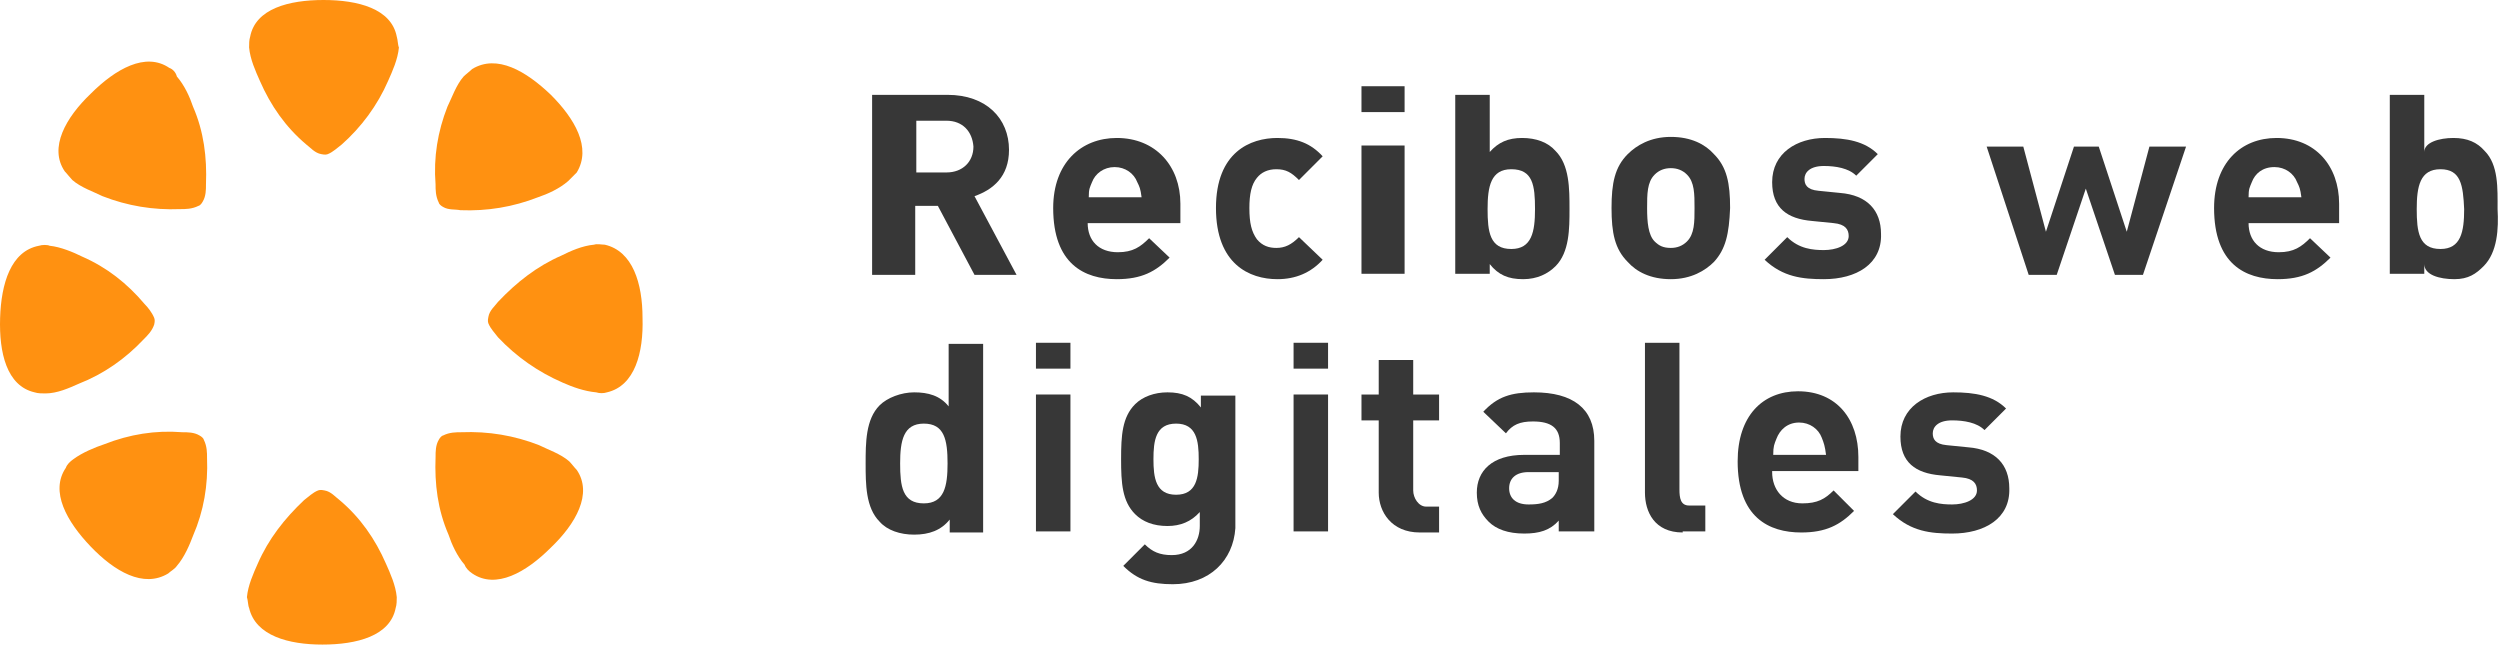 <svg width="166" height="43" viewBox="0 0 166 43" fill="none" xmlns="http://www.w3.org/2000/svg">
<path d="M26.345 2.433C25.987 0.573 23.768 0 21.478 0C19.188 0 16.969 0.573 16.611 2.433C16.54 2.648 16.54 2.934 16.54 3.149C16.611 3.936 16.969 4.724 17.255 5.368C17.971 7.014 18.973 8.445 20.333 9.591C20.619 9.805 20.905 10.163 21.335 10.235C21.406 10.235 21.55 10.306 21.764 10.235C22.122 10.092 22.408 9.805 22.695 9.591C23.983 8.445 25.057 7.014 25.772 5.368C26.059 4.724 26.416 3.936 26.488 3.149C26.416 3.006 26.416 2.648 26.345 2.433Z" fill="#FF9111"/>
<path d="M11.243 4.509C9.669 3.436 7.665 4.581 6.019 6.227C4.373 7.801 3.227 9.805 4.301 11.38C4.444 11.523 4.659 11.809 4.802 11.953C5.375 12.454 6.233 12.74 6.806 13.026C8.452 13.67 10.17 13.957 11.959 13.885C12.317 13.885 12.746 13.885 13.176 13.67C13.248 13.67 13.391 13.527 13.462 13.384C13.677 13.026 13.677 12.597 13.677 12.239C13.748 10.45 13.534 8.732 12.818 7.086C12.603 6.442 12.245 5.654 11.745 5.082C11.673 4.795 11.458 4.581 11.243 4.509Z" fill="#FF9111"/>
<path d="M2.583 16.319C0.722 16.676 0.078 18.823 0.007 21.114C-0.065 23.404 0.436 25.623 2.297 26.052C2.512 26.124 2.798 26.124 3.013 26.124C3.8 26.124 4.587 25.766 5.231 25.48C6.877 24.835 8.309 23.834 9.526 22.545C9.812 22.259 10.098 21.973 10.241 21.543C10.241 21.472 10.313 21.328 10.241 21.114C10.098 20.756 9.812 20.398 9.597 20.183C8.452 18.823 7.092 17.75 5.446 17.034C4.873 16.748 4.015 16.39 3.299 16.319C3.156 16.247 2.798 16.247 2.583 16.319Z" fill="#FF9111"/>
<path d="M4.372 31.062C3.299 32.637 4.444 34.641 6.018 36.287C7.593 37.933 9.525 39.078 11.172 38.076C11.315 37.933 11.601 37.79 11.744 37.575C12.245 37.003 12.603 36.144 12.818 35.571C13.533 33.925 13.82 32.207 13.748 30.418C13.748 30.06 13.748 29.631 13.533 29.201C13.533 29.13 13.39 28.987 13.247 28.915C12.889 28.7 12.46 28.7 12.102 28.7C10.313 28.557 8.595 28.843 6.949 29.488C6.305 29.702 5.446 30.06 4.873 30.49C4.659 30.633 4.444 30.848 4.372 31.062Z" fill="#FF9111"/>
<path d="M16.54 40.367C16.969 42.227 19.188 42.8 21.407 42.8C23.697 42.8 25.916 42.227 26.273 40.367C26.345 40.152 26.345 39.866 26.345 39.651C26.273 38.864 25.916 38.076 25.629 37.432C24.913 35.786 23.912 34.355 22.552 33.209C22.265 32.995 21.979 32.637 21.55 32.565C21.478 32.565 21.335 32.494 21.12 32.565C20.762 32.708 20.476 32.995 20.19 33.209C18.901 34.426 17.828 35.786 17.112 37.432C16.826 38.076 16.468 38.864 16.396 39.651C16.468 39.866 16.468 40.223 16.54 40.367Z" fill="#FF9111"/>
<path d="M31.355 38.076C32.93 39.15 34.934 38.005 36.58 36.358C38.226 34.784 39.371 32.78 38.298 31.205C38.154 31.062 37.94 30.776 37.797 30.633C37.224 30.132 36.365 29.846 35.793 29.559C34.147 28.915 32.429 28.629 30.639 28.7C30.282 28.7 29.852 28.7 29.423 28.915C29.351 28.915 29.208 29.058 29.136 29.201C28.922 29.559 28.922 29.989 28.922 30.346C28.85 32.136 29.065 33.853 29.781 35.5C29.995 36.144 30.353 36.931 30.854 37.504C30.926 37.718 31.14 37.933 31.355 38.076Z" fill="#FF9111"/>
<path d="M40.302 26.052C42.163 25.623 42.735 23.404 42.664 21.114C42.664 18.823 42.019 16.676 40.158 16.247C39.944 16.247 39.657 16.175 39.443 16.247C38.656 16.318 37.868 16.676 37.296 16.962C35.65 17.678 34.29 18.752 33.073 20.04C32.858 20.326 32.5 20.613 32.429 21.042C32.429 21.114 32.357 21.257 32.429 21.472C32.572 21.829 32.858 22.116 33.073 22.402C34.29 23.69 35.721 24.692 37.367 25.408C38.011 25.694 38.799 25.981 39.586 26.052C39.801 26.124 40.087 26.124 40.302 26.052Z" fill="#FF9111"/>
<path d="M38.297 11.451C39.299 9.805 38.154 7.873 36.58 6.298C34.933 4.724 33.001 3.579 31.355 4.581C31.212 4.724 30.925 4.939 30.782 5.082C30.281 5.654 29.995 6.513 29.709 7.086C29.064 8.732 28.778 10.45 28.921 12.239C28.921 12.597 28.921 13.026 29.136 13.456C29.136 13.527 29.279 13.67 29.422 13.742C29.78 13.957 30.21 13.885 30.567 13.957C32.357 14.028 34.075 13.742 35.721 13.098C36.365 12.883 37.152 12.525 37.725 12.024C37.939 11.809 38.154 11.595 38.297 11.451Z" fill="#FF9111"/>
<path d="M64.707 18.251L62.274 13.67H60.771V18.251H57.908V6.298H62.918C65.495 6.298 66.998 7.873 66.998 9.949C66.998 11.738 65.924 12.597 64.707 13.026L67.499 18.251H64.707ZM62.847 8.016H60.843V11.451H62.847C63.92 11.451 64.636 10.736 64.636 9.734C64.564 8.732 63.92 8.016 62.847 8.016Z" fill="#373737"/>
<path d="M72.222 14.815C72.222 15.961 72.938 16.748 74.226 16.748C75.228 16.748 75.73 16.39 76.302 15.817L77.662 17.106C76.731 18.036 75.801 18.537 74.155 18.537C72.008 18.537 69.932 17.535 69.932 13.813C69.932 10.807 71.793 9.161 74.155 9.161C76.731 9.161 78.378 11.022 78.378 13.527V14.815H72.222ZM75.515 12.096C75.3 11.523 74.728 11.094 74.012 11.094C73.296 11.094 72.723 11.523 72.509 12.096C72.366 12.454 72.294 12.525 72.294 13.098H75.801C75.73 12.525 75.658 12.382 75.515 12.096Z" fill="#373737"/>
<path d="M84.819 18.537C82.959 18.537 80.74 17.535 80.74 13.813C80.74 10.092 83.03 9.161 84.819 9.161C86.108 9.161 87.038 9.519 87.825 10.378L86.251 11.953C85.75 11.451 85.392 11.237 84.748 11.237C84.175 11.237 83.746 11.451 83.46 11.809C83.102 12.239 82.959 12.883 82.959 13.813C82.959 14.815 83.102 15.388 83.46 15.889C83.817 16.318 84.247 16.462 84.748 16.462C85.32 16.462 85.75 16.247 86.251 15.746L87.825 17.249C87.038 18.108 86.036 18.537 84.819 18.537Z" fill="#373737"/>
<path d="M90.402 7.443V5.726H93.265V7.443H90.402ZM90.402 18.251V9.662H93.265V18.179H90.402V18.251Z" fill="#373737"/>
<path d="M103.285 17.678C102.784 18.179 102.068 18.537 101.137 18.537C100.135 18.537 99.491 18.251 98.919 17.535V18.179H96.628V6.298H98.919V10.092C99.491 9.448 100.135 9.161 101.066 9.161C101.996 9.161 102.784 9.448 103.285 10.02C104.215 10.95 104.215 12.525 104.215 13.885C104.215 15.173 104.215 16.748 103.285 17.678ZM100.35 11.237C98.99 11.237 98.776 12.382 98.776 13.885C98.776 15.388 98.919 16.533 100.35 16.533C101.71 16.533 101.925 15.388 101.925 13.885C101.925 12.31 101.782 11.237 100.35 11.237Z" fill="#373737"/>
<path d="M113.806 17.392C113.233 17.965 112.303 18.537 110.943 18.537C109.583 18.537 108.653 18.036 108.08 17.392C107.221 16.533 107.006 15.46 107.006 13.813C107.006 12.167 107.221 11.094 108.08 10.235C108.653 9.662 109.583 9.09 110.943 9.09C112.303 9.09 113.233 9.591 113.806 10.235C114.665 11.094 114.879 12.167 114.879 13.813C114.808 15.531 114.593 16.533 113.806 17.392ZM112.016 11.595C111.73 11.308 111.372 11.165 110.943 11.165C110.513 11.165 110.156 11.308 109.869 11.595C109.368 12.096 109.368 12.883 109.368 13.813C109.368 14.744 109.44 15.603 109.869 16.032C110.156 16.318 110.442 16.462 110.943 16.462C111.372 16.462 111.73 16.318 112.016 16.032C112.517 15.531 112.517 14.744 112.517 13.813C112.517 12.883 112.517 12.096 112.016 11.595Z" fill="#373737"/>
<path d="M121.106 18.537C119.675 18.537 118.387 18.394 117.17 17.249L118.673 15.746C119.46 16.533 120.391 16.605 121.106 16.605C121.894 16.605 122.753 16.318 122.753 15.674C122.753 15.245 122.538 14.887 121.751 14.815L120.319 14.672C118.673 14.529 117.671 13.813 117.671 12.096C117.671 10.163 119.317 9.161 121.178 9.161C122.609 9.161 123.826 9.376 124.685 10.235L123.254 11.666C122.753 11.165 121.894 11.022 121.106 11.022C120.176 11.022 119.818 11.451 119.818 11.881C119.818 12.239 119.961 12.597 120.749 12.668L122.18 12.811C123.969 12.955 124.9 13.957 124.9 15.531C124.971 17.535 123.254 18.537 121.106 18.537Z" fill="#373737"/>
<path d="M142.292 18.251H140.431L138.498 12.525L136.566 18.251H134.705L131.914 9.734H134.347L135.85 15.388L137.711 9.734H139.357L141.218 15.388L142.721 9.734H145.154L142.292 18.251Z" fill="#373737"/>
<path d="M149.305 14.815C149.305 15.961 150.021 16.748 151.309 16.748C152.311 16.748 152.812 16.39 153.385 15.817L154.745 17.106C153.814 18.036 152.884 18.537 151.238 18.537C149.091 18.537 147.015 17.535 147.015 13.813C147.015 10.807 148.804 9.161 151.166 9.161C153.743 9.161 155.317 11.022 155.317 13.527V14.815H149.305ZM152.526 12.096C152.311 11.523 151.739 11.094 151.023 11.094C150.236 11.094 149.735 11.523 149.52 12.096C149.377 12.454 149.305 12.525 149.305 13.098H152.812C152.741 12.525 152.669 12.382 152.526 12.096Z" fill="#373737"/>
<path d="M164.908 17.678C164.407 18.179 163.906 18.537 162.976 18.537C161.974 18.537 160.972 18.251 160.972 17.535V18.179H158.682V6.298H160.972V10.092C160.972 9.448 161.974 9.161 162.904 9.161C163.835 9.161 164.479 9.448 164.98 10.02C165.91 10.95 165.839 12.525 165.839 13.885C165.91 15.173 165.839 16.748 164.908 17.678ZM162.046 11.237C160.686 11.237 160.471 12.382 160.471 13.885C160.471 15.388 160.614 16.533 162.046 16.533C163.405 16.533 163.62 15.388 163.62 13.885C163.549 12.31 163.405 11.237 162.046 11.237Z" fill="#373737"/>
<path d="M63.061 35.356V34.498C62.489 35.213 61.701 35.5 60.699 35.5C59.769 35.5 58.91 35.213 58.409 34.641C57.478 33.71 57.478 32.136 57.478 30.776C57.478 29.416 57.478 27.841 58.409 26.911C58.91 26.41 59.84 26.052 60.699 26.052C61.63 26.052 62.417 26.267 62.99 26.983V22.831H65.28V35.356H63.061ZM61.343 28.128C59.983 28.128 59.769 29.273 59.769 30.776C59.769 32.279 59.912 33.424 61.343 33.424C62.703 33.424 62.918 32.279 62.918 30.776C62.918 29.201 62.703 28.128 61.343 28.128Z" fill="#373737"/>
<path d="M68.787 24.478V22.76H71.077V24.478H68.787ZM68.787 35.356V26.195H71.077V35.285H68.787V35.356Z" fill="#373737"/>
<path d="M77.877 38.792C76.445 38.792 75.515 38.506 74.585 37.575L76.016 36.144C76.517 36.645 77.018 36.859 77.805 36.859C79.165 36.859 79.666 35.857 79.666 34.927V33.997C79.094 34.641 78.378 34.927 77.519 34.927C76.589 34.927 75.873 34.641 75.372 34.14C74.513 33.281 74.441 32.064 74.441 30.489C74.441 28.915 74.513 27.698 75.372 26.839C75.873 26.338 76.66 26.052 77.519 26.052C78.521 26.052 79.165 26.338 79.738 27.054V26.267H82.028V35.07C81.885 37.217 80.31 38.792 77.877 38.792ZM78.092 28.128C76.732 28.128 76.589 29.273 76.589 30.489C76.589 31.706 76.732 32.851 78.092 32.851C79.451 32.851 79.595 31.706 79.595 30.489C79.595 29.273 79.451 28.128 78.092 28.128Z" fill="#373737"/>
<path d="M85.893 24.478V22.76H88.183V24.478H85.893ZM85.893 35.356V26.195H88.183V35.285H85.893V35.356Z" fill="#373737"/>
<path d="M94.267 35.356C92.406 35.356 91.547 33.997 91.547 32.708V27.913H90.402V26.195H91.547V23.905H93.837V26.195H95.555V27.913H93.837V32.565C93.837 33.066 94.195 33.639 94.696 33.639H95.555V35.356H94.267Z" fill="#373737"/>
<path d="M103.5 35.356V34.569C102.927 35.213 102.211 35.428 101.209 35.428C100.136 35.428 99.348 35.142 98.847 34.641C98.346 34.14 98.06 33.567 98.06 32.708C98.06 31.277 99.062 30.203 101.209 30.203H103.571V29.416C103.571 28.414 102.999 27.985 101.782 27.985C100.923 27.985 100.422 28.199 99.993 28.772L98.49 27.34C99.42 26.338 100.35 26.052 101.853 26.052C104.43 26.052 105.861 27.126 105.861 29.273V35.285H103.5V35.356ZM103.5 31.348H101.496C100.637 31.348 100.207 31.778 100.207 32.422C100.207 33.066 100.637 33.496 101.496 33.496C102.14 33.496 102.641 33.424 103.07 33.066C103.285 32.851 103.5 32.494 103.5 31.921V31.348Z" fill="#373737"/>
<path d="M111.73 35.356C109.869 35.356 109.225 33.997 109.225 32.708V22.76H111.515V32.494C111.515 33.066 111.587 33.567 112.16 33.567H113.233V35.285H111.73V35.356Z" fill="#373737"/>
<path d="M117.671 31.349C117.671 32.494 118.386 33.424 119.675 33.424C120.677 33.424 121.178 33.138 121.75 32.565L123.11 33.925C122.18 34.856 121.249 35.357 119.603 35.357C117.456 35.357 115.38 34.355 115.38 30.633C115.38 27.627 117.027 25.981 119.388 25.981C121.965 25.981 123.396 27.841 123.396 30.346V31.277H117.671V31.349ZM120.963 29.058C120.748 28.486 120.176 28.056 119.46 28.056C118.673 28.056 118.172 28.557 117.957 29.13C117.814 29.488 117.742 29.631 117.742 30.203H121.249C121.178 29.631 121.106 29.416 120.963 29.058Z" fill="#373737"/>
<path d="M129.623 35.428C128.192 35.428 126.904 35.285 125.687 34.14L127.19 32.637C127.977 33.424 128.908 33.496 129.623 33.496C130.411 33.496 131.27 33.209 131.27 32.565C131.27 32.136 131.055 31.778 130.268 31.706L128.836 31.563C127.19 31.42 126.188 30.704 126.188 28.986C126.188 27.054 127.834 26.052 129.695 26.052C131.126 26.052 132.343 26.267 133.202 27.126L131.771 28.557C131.27 28.056 130.411 27.913 129.623 27.913C128.693 27.913 128.335 28.342 128.335 28.772C128.335 29.13 128.478 29.488 129.266 29.559L130.697 29.702C132.486 29.845 133.417 30.847 133.417 32.422C133.488 34.426 131.771 35.428 129.623 35.428Z" fill="#373737"/>
</svg>
